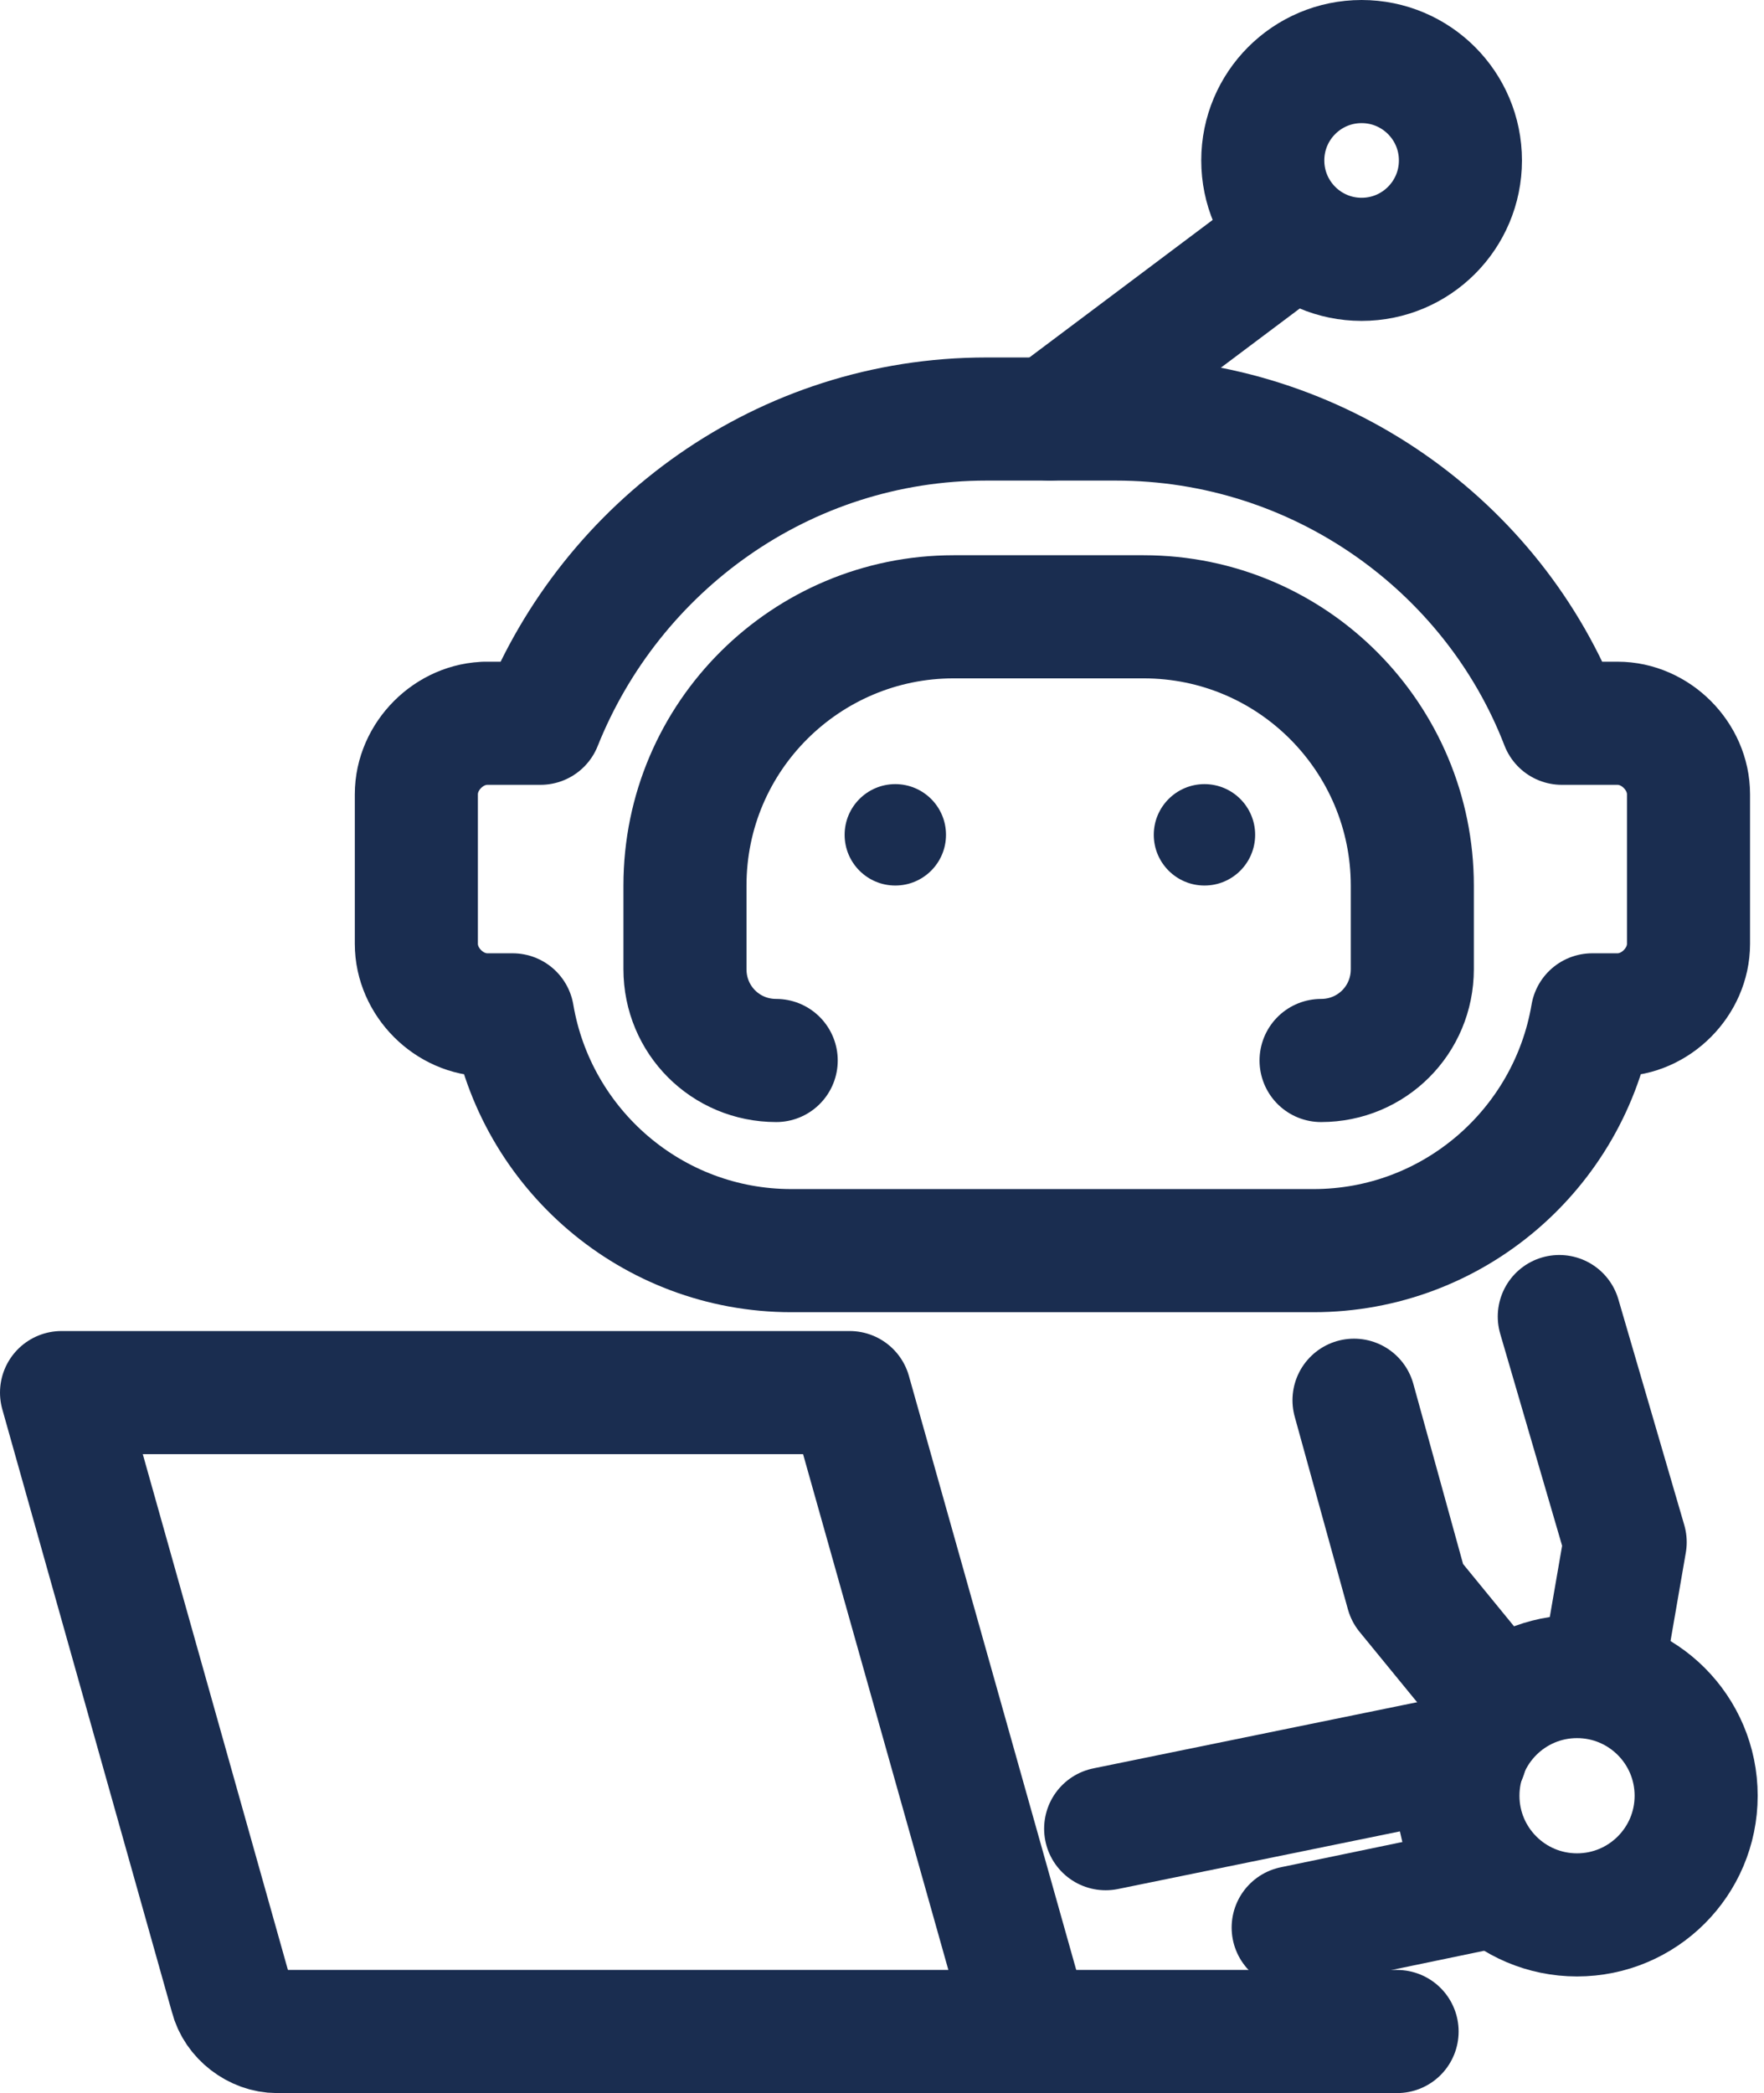 <svg width="43" height="51" viewBox="0 0 43 51" fill="none" xmlns="http://www.w3.org/2000/svg">
<path d="M18.921 25.84C17.685 25.84 16.697 24.851 16.697 23.616V21.577C16.697 17.933 19.662 15.029 23.245 15.029H27.878C31.523 15.029 34.427 17.994 34.427 21.577V23.616C34.427 24.851 33.438 25.84 32.203 25.84" stroke="#1A2D50" stroke-width="3" stroke-linecap="round" stroke-linejoin="round"/>
<path d="M21.824 21.577C22.507 21.577 23.06 21.024 23.06 20.341C23.06 19.659 22.507 19.106 21.824 19.106C21.142 19.106 20.589 19.659 20.589 20.341C20.589 21.024 21.142 21.577 21.824 21.577Z" fill="#1A2D50"/>
<path d="M29.361 21.577C30.043 21.577 30.596 21.024 30.596 20.341C30.596 19.659 30.043 19.106 29.361 19.106C28.679 19.106 28.125 19.659 28.125 20.341C28.125 21.024 28.679 21.577 29.361 21.577Z" fill="#1A2D50"/>
<path d="M11.817 17.623H12.867C12.99 17.623 13.052 17.623 13.176 17.623C14.905 13.299 19.106 10.21 24.048 10.21H27.199C32.141 10.21 36.404 13.299 38.072 17.623C38.195 17.623 38.257 17.623 38.38 17.623H39.431C40.357 17.623 41.16 18.426 41.16 19.353V22.998C41.16 23.924 40.357 24.728 39.431 24.728H38.813C38.257 28.002 35.415 30.473 32.017 30.473H19.291C15.894 30.473 13.052 28.002 12.496 24.728H11.878C10.952 24.728 10.149 23.924 10.149 22.998V19.353C10.149 18.426 10.952 17.623 11.878 17.623H11.817Z" stroke="#1A2D50" stroke-width="3" stroke-linecap="round" stroke-linejoin="round"/>
<path d="M25.593 10.21L31.523 5.762" stroke="#1A2D50" stroke-width="3" stroke-linecap="round" stroke-linejoin="round"/>
<path d="M33.191 6.319C34.522 6.319 35.6 5.24 35.6 3.909C35.6 2.579 34.522 1.5 33.191 1.5C31.86 1.5 30.782 2.579 30.782 3.909C30.782 5.24 31.86 6.319 33.191 6.319Z" stroke="#1A2D50" stroke-width="3" stroke-linecap="round" stroke-linejoin="round"/>
<path d="M38.01 32.079L39.616 37.577L39.06 40.789" stroke="#1A2D50" stroke-width="3" stroke-linecap="round" stroke-linejoin="round"/>
<path d="M25.099 49.5H6.751C6.257 49.5 5.763 49.129 5.639 48.635L1.5 33.932H6.751H20.712L25.099 49.5Z" stroke="#1A2D50" stroke-width="3" stroke-linecap="round" stroke-linejoin="round"/>
<path d="M33.006 34.118L34.303 38.813L36.527 41.531" stroke="#1A2D50" stroke-width="3" stroke-linecap="round" stroke-linejoin="round"/>
<path d="M38.442 46.658C40.046 46.658 41.346 45.358 41.346 43.755C41.346 42.151 40.046 40.851 38.442 40.851C36.839 40.851 35.539 42.151 35.539 43.755C35.539 45.358 36.839 46.658 38.442 46.658Z" stroke="#1A2D50" stroke-width="3" stroke-linecap="round" stroke-linejoin="round"/>
<path d="M35.724 42.766L26.952 44.558" stroke="#1A2D50" stroke-width="3" stroke-linecap="round" stroke-linejoin="round"/>
<path d="M34.056 49.5H25.099" stroke="#1A2D50" stroke-width="3" stroke-linecap="round" stroke-linejoin="round"/>
<path d="M36.28 45.979L31.523 46.967" stroke="#1A2D50" stroke-width="3" stroke-linecap="round" stroke-linejoin="round"/>
</svg>
